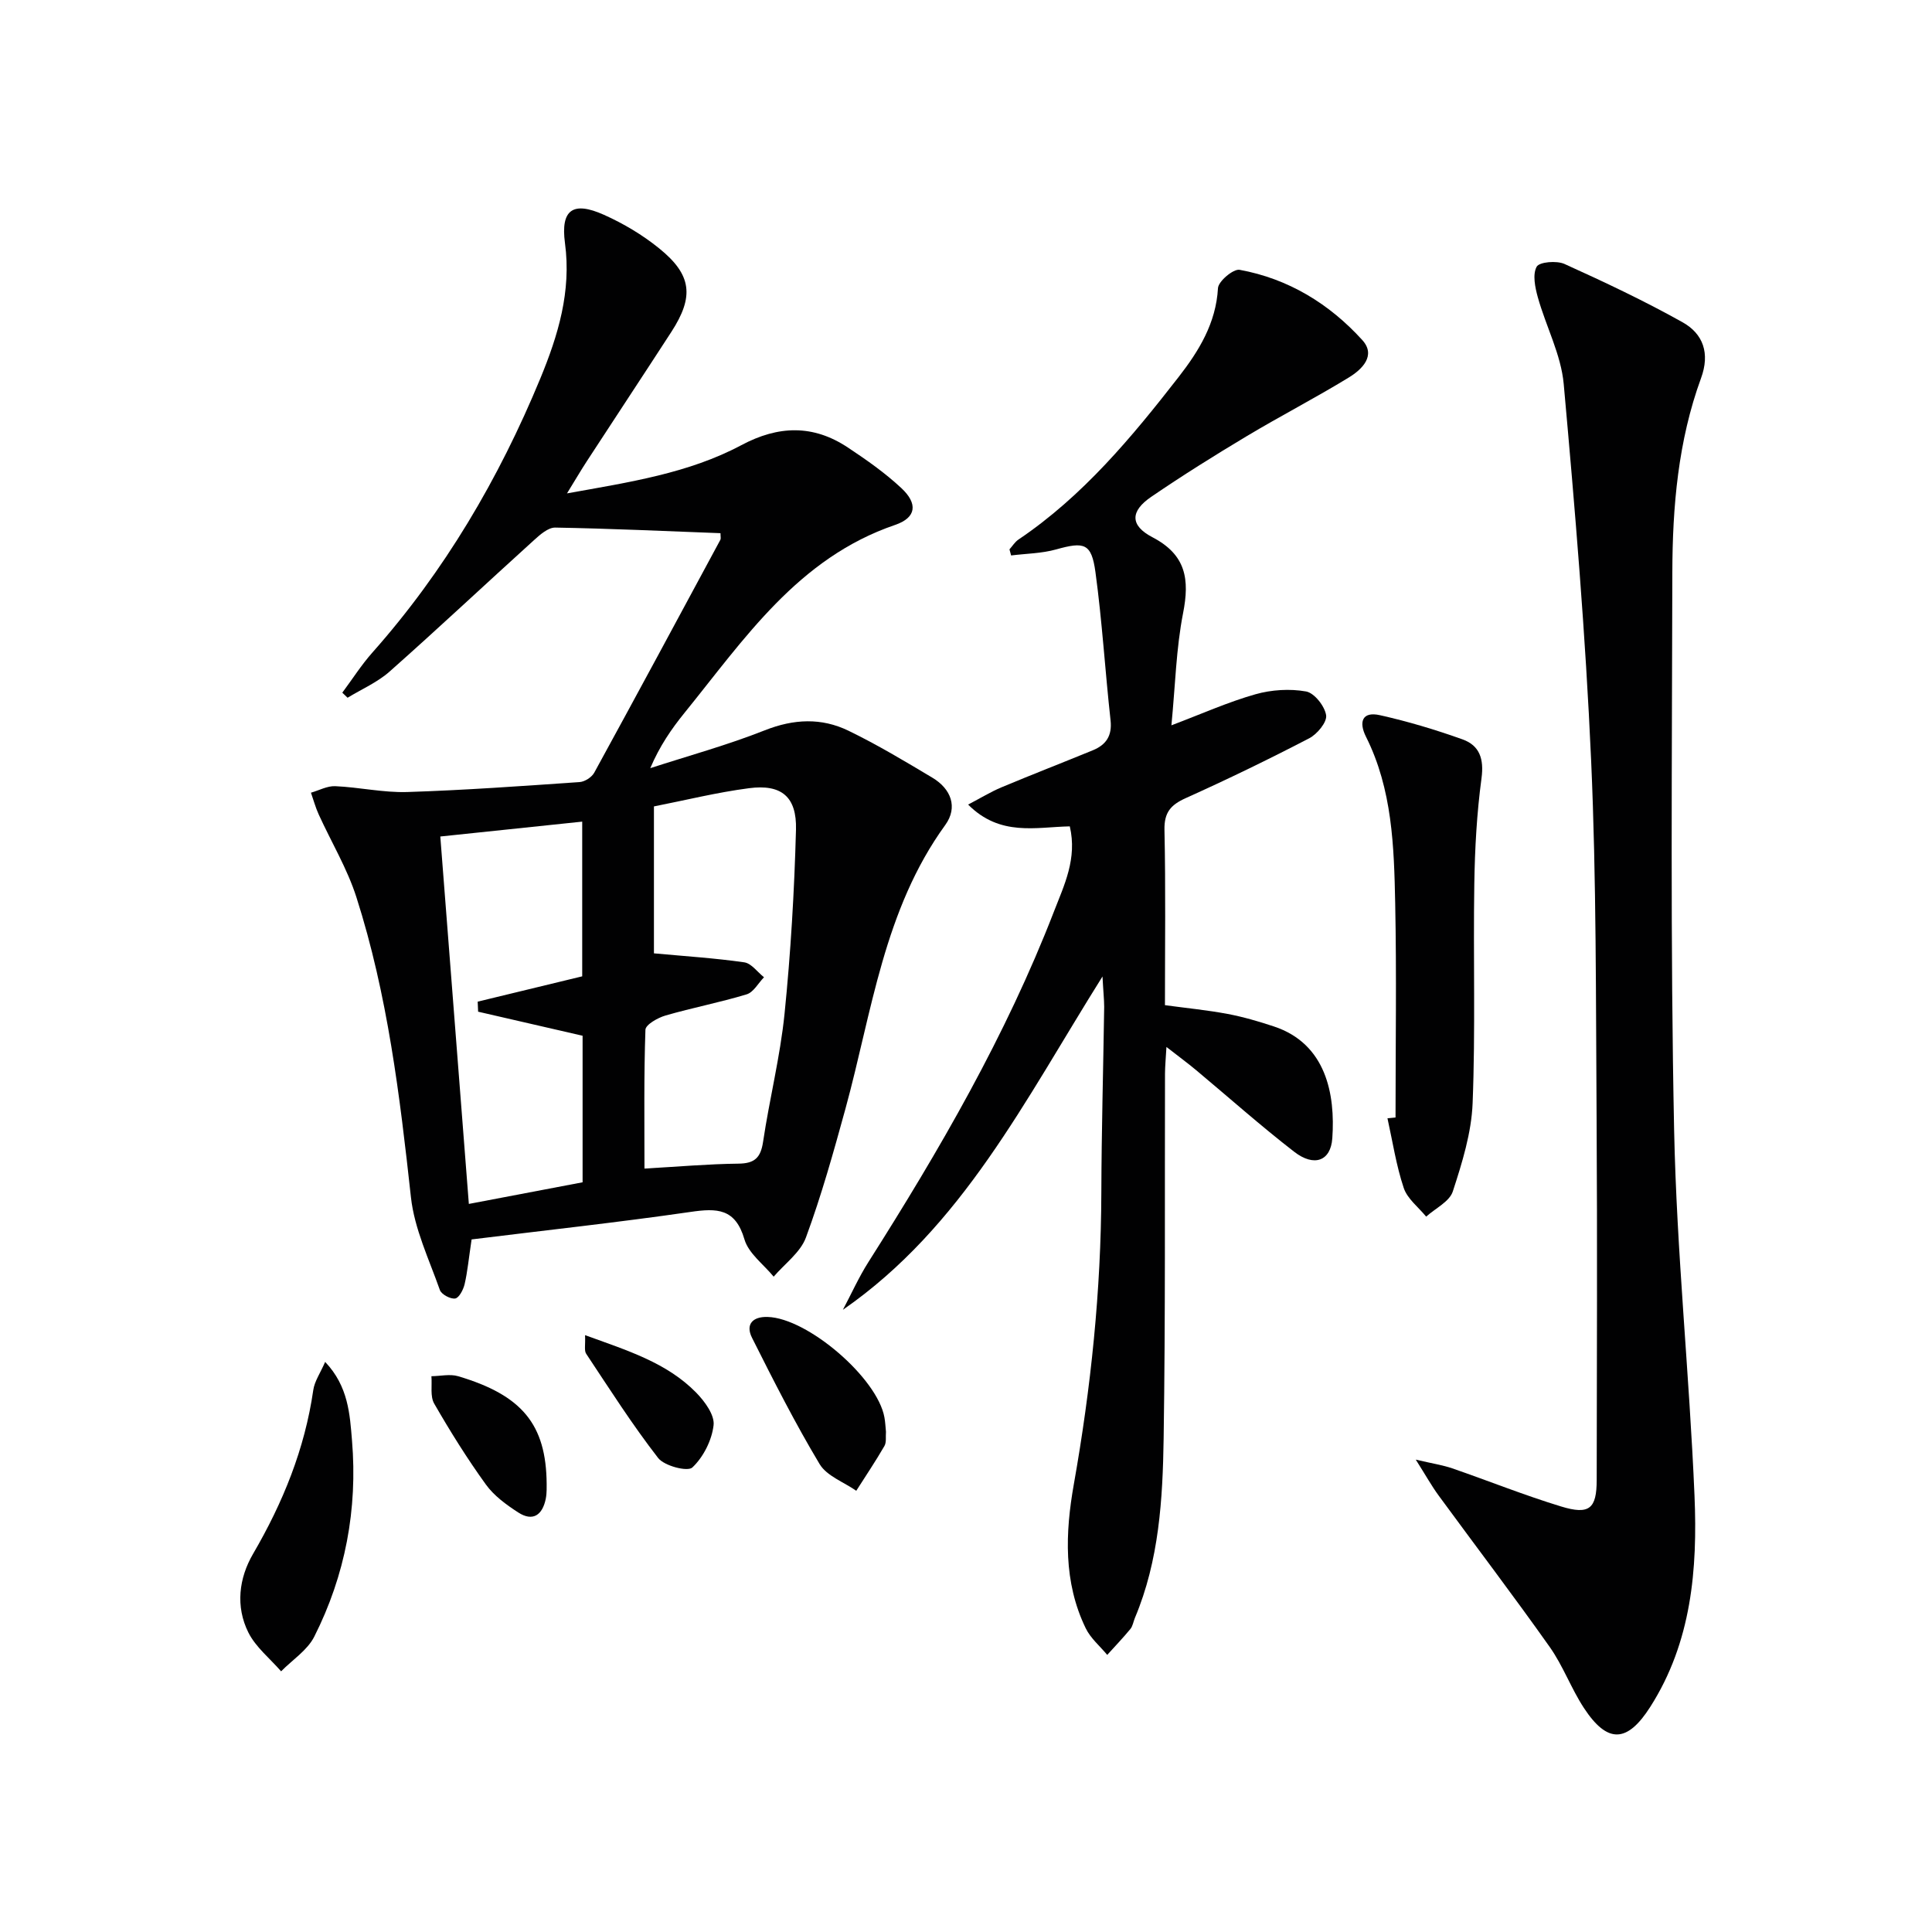 <svg enable-background="new 0 0 400 400" viewBox="0 0 400 400" xmlns="http://www.w3.org/2000/svg"><g fill="#010102"><path d="m97.64 256.61c-.61 4.06-.85 6.71-1.45 9.28-.27 1.13-1.15 2.83-1.95 2.95-.98.15-2.85-.85-3.17-1.76-2.23-6.33-5.27-12.65-5.99-19.2-2.3-21-4.83-41.93-11.29-62.12-1.9-5.94-5.21-11.43-7.81-17.15-.66-1.44-1.07-2.99-1.6-4.49 1.68-.48 3.39-1.43 5.04-1.35 4.97.22 9.94 1.36 14.88 1.21 11.91-.38 23.81-1.24 35.7-2.06 1.07-.07 2.51-1 3.03-1.94 8.78-16.04 17.45-32.14 26.12-48.23.13-.25.02-.63.02-1.36-11.41-.43-22.81-.96-34.21-1.16-1.46-.03-3.15 1.46-4.41 2.61-9.99 9.04-19.81 18.27-29.89 27.2-2.52 2.23-5.78 3.64-8.7 5.42-.36-.35-.72-.7-1.09-1.05 2.07-2.78 3.94-5.73 6.23-8.31 14.96-16.86 26.2-36.01 34.77-56.75 3.68-8.92 6.45-18.01 5.1-28.03-.93-6.95 1.68-8.71 8.06-5.85 4.05 1.81 8 4.16 11.44 6.95 6.78 5.48 7.27 9.97 2.53 17.29-5.79 8.93-11.66 17.81-17.47 26.73-1.25 1.91-2.4 3.89-4.14 6.71 13.02-2.34 25.16-4.16 36.09-9.98 7.68-4.1 14.88-4.29 22.06.48 3.86 2.56 7.71 5.26 11.08 8.41 3.43 3.2 3.14 6.1-1.3 7.62-20.11 6.86-31.19 23.6-43.61 38.92-2.7 3.33-5.13 6.86-7.08 11.44 7.92-2.57 15.99-4.78 23.72-7.84 5.99-2.37 11.72-2.63 17.32.09 5.96 2.89 11.68 6.32 17.38 9.73 3.86 2.31 5.31 6.11 2.66 9.78-12.75 17.58-15.17 38.69-20.67 58.76-2.46 8.96-4.97 17.94-8.18 26.65-1.14 3.1-4.39 5.43-6.68 8.11-2.09-2.55-5.2-4.81-6.05-7.72-1.88-6.44-5.67-6.49-11.19-5.68-15.07 2.18-30.22 3.82-45.3 5.69zm35.79-14.67c6.93-.39 13.2-.95 19.48-1.02 3.37-.04 4.59-1.26 5.08-4.54 1.32-8.85 3.54-17.6 4.44-26.48 1.28-12.66 2.03-25.41 2.37-38.13.18-6.84-3.03-9.46-9.73-8.58-6.68.87-13.25 2.51-19.68 3.77v30.42c6.52.6 12.65.99 18.7 1.86 1.48.21 2.73 2.02 4.09 3.09-1.19 1.22-2.17 3.11-3.6 3.54-5.53 1.68-11.24 2.77-16.79 4.38-1.6.46-4.12 1.89-4.16 2.95-.33 9.45-.2 18.9-.2 28.74zm-12.89-71.83c-9.95 1.04-19.56 2.05-29.38 3.08 1.99 25.65 3.93 50.59 5.91 76.07 8.27-1.57 15.85-3.02 23.55-4.48 0-10.36 0-20.31 0-30.34-7.28-1.68-14.46-3.33-21.63-4.98-.03-.69-.06-1.39-.09-2.08 7.23-1.75 14.47-3.5 21.64-5.24 0-10.63 0-21.06 0-32.03z"/><path d="m228.26 202.17c-16.1 25.65-28.98 51.84-53.75 69.01 1.75-3.29 3.28-6.72 5.27-9.86 14.72-23.19 28.48-46.89 38.43-72.6 2.12-5.48 4.84-10.94 3.28-17.63-7.03.14-14.41 2.15-21.05-4.51 2.56-1.34 4.66-2.63 6.9-3.57 6.27-2.63 12.62-5.09 18.91-7.67 2.73-1.12 4.03-2.98 3.68-6.19-1.13-10.23-1.74-20.52-3.13-30.7-.82-6-2.31-6.33-8.13-4.7-2.99.84-6.21.86-9.33 1.25-.11-.42-.23-.84-.34-1.26.61-.68 1.12-1.53 1.86-2.03 13.32-8.98 23.43-21.15 33.15-33.64 4.19-5.39 7.75-11.14 8.16-18.42.08-1.41 3.18-4.02 4.47-3.79 10.1 1.84 18.6 7.04 25.42 14.56 2.9 3.2-.09 6.08-2.78 7.72-6.94 4.25-14.19 7.99-21.17 12.17-6.7 4.01-13.33 8.16-19.77 12.56-4.34 2.96-4.42 5.92.26 8.36 6.98 3.64 7.72 8.72 6.34 15.74-1.43 7.28-1.6 14.82-2.41 23.2 6.39-2.42 11.78-4.84 17.4-6.43 3.32-.94 7.11-1.18 10.48-.58 1.71.31 3.86 3.03 4.15 4.92.22 1.42-1.85 3.92-3.51 4.78-8.39 4.36-16.91 8.49-25.53 12.37-3.12 1.4-4.51 2.96-4.43 6.6.26 11.98.1 23.97.1 36.28 4.49.61 8.75 1.02 12.95 1.81 3.25.61 6.45 1.55 9.59 2.59 10.84 3.58 12.75 14.06 12.11 23.16-.33 4.73-3.77 5.98-7.88 2.8-6.97-5.39-13.56-11.27-20.33-16.92-1.76-1.47-3.61-2.82-6.13-4.79-.14 2.43-.29 4-.3 5.56-.07 25.16.1 50.32-.28 75.47-.19 12.61-.94 25.28-5.95 37.18-.32.77-.44 1.69-.94 2.3-1.52 1.85-3.19 3.58-4.79 5.36-1.51-1.82-3.45-3.44-4.45-5.51-4.65-9.56-4.24-19.82-2.47-29.79 3.55-20.03 5.64-40.12 5.7-60.46.04-12.81.4-25.62.59-38.43-.01-1.58-.19-3.16-.35-6.27z"/><path d="m293.12 302.2c3.5.82 5.58 1.13 7.54 1.8 7.53 2.6 14.94 5.58 22.55 7.9 5.86 1.79 7.36.45 7.37-5.48.03-24.83.14-49.66-.02-74.49-.17-24.81-.03-49.64-1.13-74.41-1.15-26.04-3.34-52.05-5.68-78.02-.55-6.09-3.68-11.93-5.36-17.95-.57-2.05-1.12-4.73-.24-6.33.55-1 4.14-1.3 5.76-.57 8.27 3.74 16.51 7.63 24.43 12.06 4.29 2.4 5.73 6.43 3.84 11.59-4.74 12.96-5.91 26.57-5.94 40.22-.07 38.49-.42 77 .37 115.48.52 25.24 3.16 50.44 4.22 75.68.64 15.2-.6 30.29-9.16 43.71-4.77 7.48-8.86 7.67-13.75.21-2.63-4.02-4.3-8.69-7.06-12.6-7.48-10.58-15.34-20.9-23-31.36-1.44-1.96-2.62-4.09-4.74-7.44z"/><path d="m288.93 231.36c0-14.78.23-29.57-.07-44.35-.24-11.76-.59-23.59-6.05-34.48-1.52-3.03-.81-5.29 2.88-4.46 5.79 1.29 11.52 3.01 17.11 5.01 3.53 1.26 4.47 4.04 3.93 8.05-.97 7.22-1.38 14.55-1.49 21.84-.24 15.14.25 30.3-.35 45.43-.24 6.15-2.17 12.34-4.1 18.27-.68 2.11-3.61 3.5-5.52 5.22-1.6-1.96-3.89-3.69-4.64-5.93-1.56-4.66-2.3-9.6-3.37-14.43.55-.07 1.11-.12 1.67-.17z"/><path d="m67.32 281.97c4.82 5.07 5.11 10.88 5.56 16.29 1.18 14.19-1.39 27.87-7.82 40.6-1.43 2.82-4.53 4.8-6.86 7.17-2.31-2.66-5.25-4.99-6.78-8.04-2.68-5.38-1.97-11.24.98-16.29 6.18-10.6 10.7-21.7 12.46-33.9.26-1.81 1.43-3.48 2.46-5.83z"/><path d="m183.43 296.43c-.09 1 .13 2.17-.32 2.95-1.83 3.16-3.87 6.19-5.83 9.27-2.59-1.81-6.11-3.06-7.59-5.53-5.08-8.48-9.56-17.32-14-26.16-1.36-2.72.08-4.4 3.25-4.3 8.27.24 22.7 12.62 24.17 20.79.18.98.22 1.98.32 2.98z"/><path d="m113.18 307.24c-.02.45.07 1.81-.19 3.09-.68 3.31-2.64 4.79-5.71 2.8-2.47-1.6-5.02-3.46-6.7-5.8-3.87-5.36-7.38-10.99-10.68-16.72-.87-1.5-.42-3.76-.58-5.68 1.85-.02 3.84-.5 5.53 0 13.19 3.92 18.24 9.93 18.33 22.31z"/><path d="m121.13 276.43c8.82 3.2 16.91 5.69 23.01 11.9 1.76 1.8 3.84 4.63 3.6 6.74-.36 3.13-2.12 6.61-4.4 8.76-.98.92-5.8-.32-7.08-1.97-5.35-6.89-10.06-14.29-14.9-21.58-.44-.66-.14-1.82-.23-3.85z"/></g></svg>